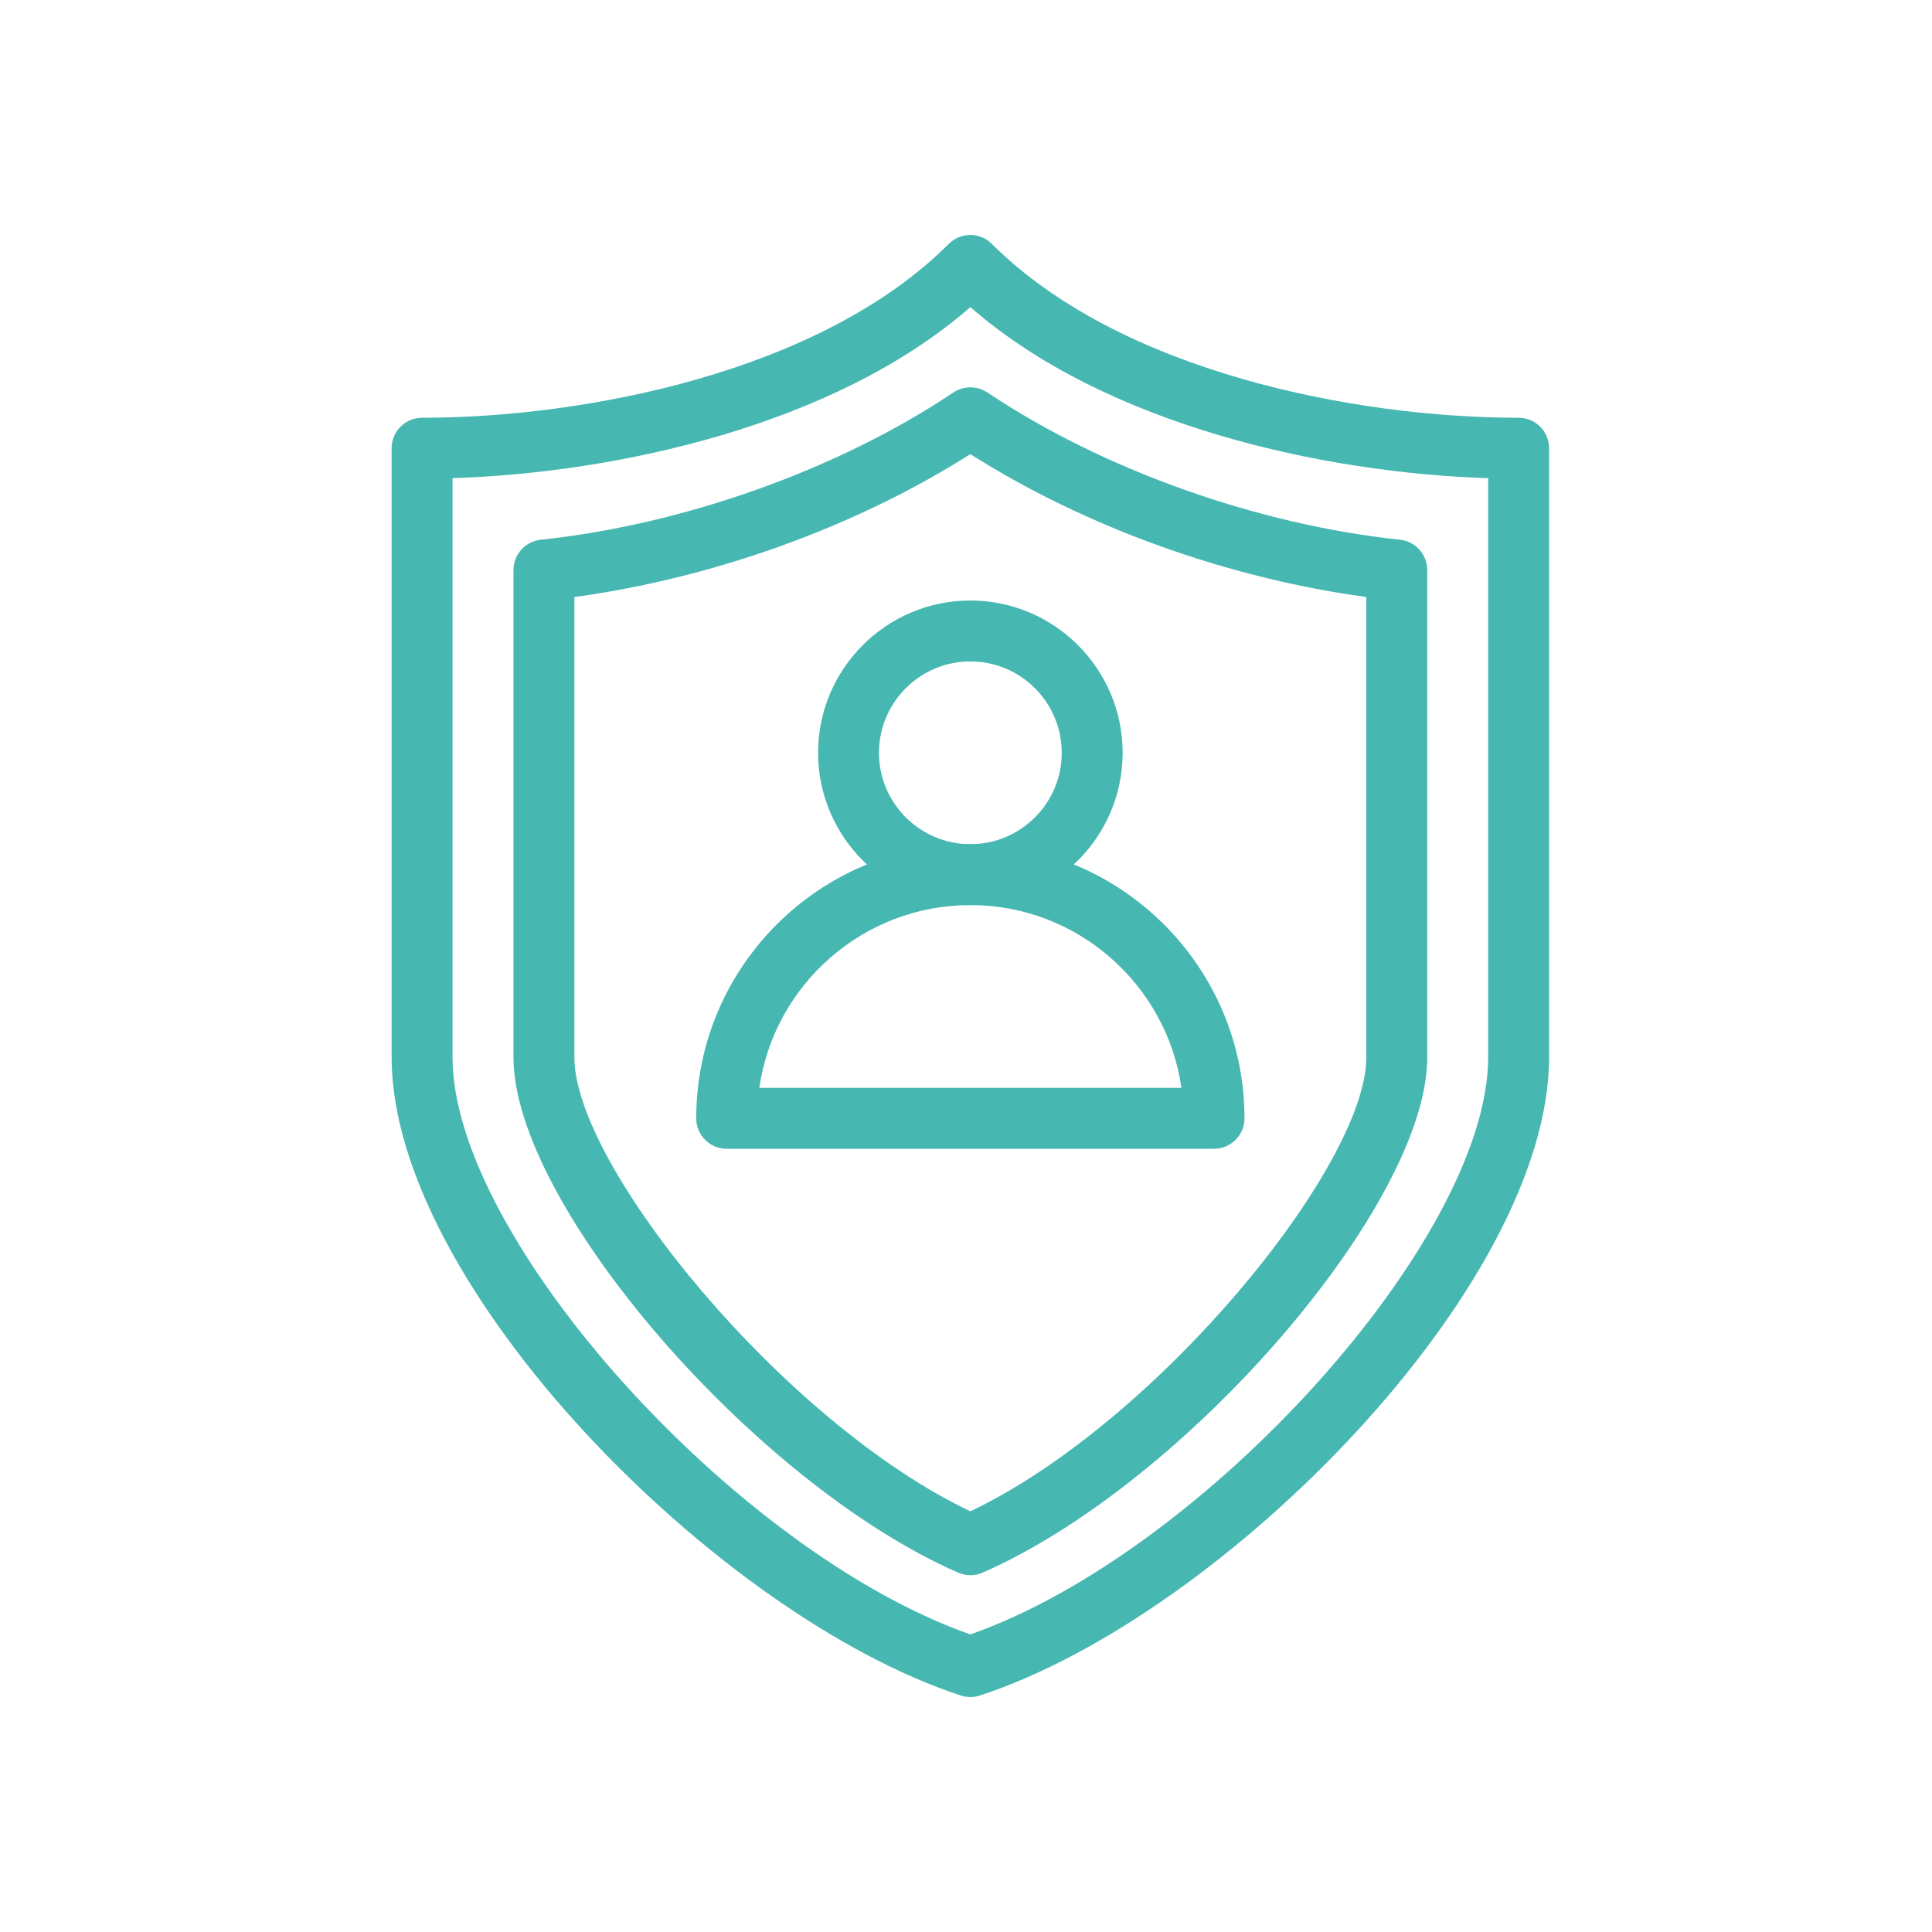<svg width="74" height="74" viewBox="0 0 74 74" fill="none" xmlns="http://www.w3.org/2000/svg">
<path d="M37.167 65.001C37.045 65.001 36.924 64.982 36.805 64.942C27.486 61.902 15 49.262 15 40.501V17.167C15 16.523 15.523 16.001 16.167 16.001C22.401 16.001 31.427 14.255 36.341 9.341C36.796 8.886 37.535 8.886 37.99 9.341C42.907 14.255 51.932 16.001 58.167 16.001C58.811 16.001 59.333 16.523 59.333 17.167V40.501C59.333 49.262 46.848 61.902 37.528 64.942C37.409 64.982 37.288 65.001 37.167 65.001ZM17.333 18.315V40.501C17.333 47.421 28.174 59.445 37.167 62.602C46.159 59.445 57 47.421 57 40.501V18.315C50.737 18.117 42.372 16.306 37.167 11.763C31.961 16.306 23.596 18.115 17.333 18.315Z" fill="#47B7B2"/>
<path d="M37.167 60.334C37.008 60.334 36.849 60.301 36.7 60.236C28.9 56.827 19.667 46.129 19.667 40.501V21.834C19.667 21.237 20.117 20.737 20.71 20.674C26.207 20.089 32.117 17.979 36.518 15.032C36.912 14.771 37.423 14.771 37.818 15.032C42.218 17.979 48.129 20.089 53.626 20.674C54.216 20.737 54.667 21.237 54.667 21.834V40.501C54.667 46.129 45.434 56.827 37.633 60.236C37.484 60.301 37.325 60.334 37.167 60.334ZM22 22.868V40.501C22 44.659 30.029 54.496 37.167 57.886C44.304 54.496 52.333 44.661 52.333 40.501V22.868C46.988 22.137 41.553 20.177 37.167 17.394C32.78 20.177 27.346 22.137 22 22.868Z" fill="#47B7B2"/>
<path d="M37.167 34.667C33.952 34.667 31.334 32.049 31.334 28.834C31.334 25.619 33.952 23.001 37.167 23.001C40.382 23.001 43 25.619 43 28.834C43 32.049 40.382 34.667 37.167 34.667ZM37.167 25.334C35.237 25.334 33.667 26.904 33.667 28.834C33.667 30.764 35.237 32.334 37.167 32.334C39.096 32.334 40.667 30.764 40.667 28.834C40.667 26.904 39.096 25.334 37.167 25.334Z" fill="#47B7B2"/>
<path d="M46.5 44.001H27.833C27.189 44.001 26.667 43.478 26.667 42.834C26.667 37.045 31.378 32.334 37.167 32.334C42.956 32.334 47.667 37.045 47.667 42.834C47.667 43.478 47.144 44.001 46.5 44.001ZM29.084 41.667H45.252C44.685 37.715 41.276 34.667 37.169 34.667C33.062 34.667 29.651 37.715 29.084 41.667Z" fill="#47B7B2"/>
</svg>
